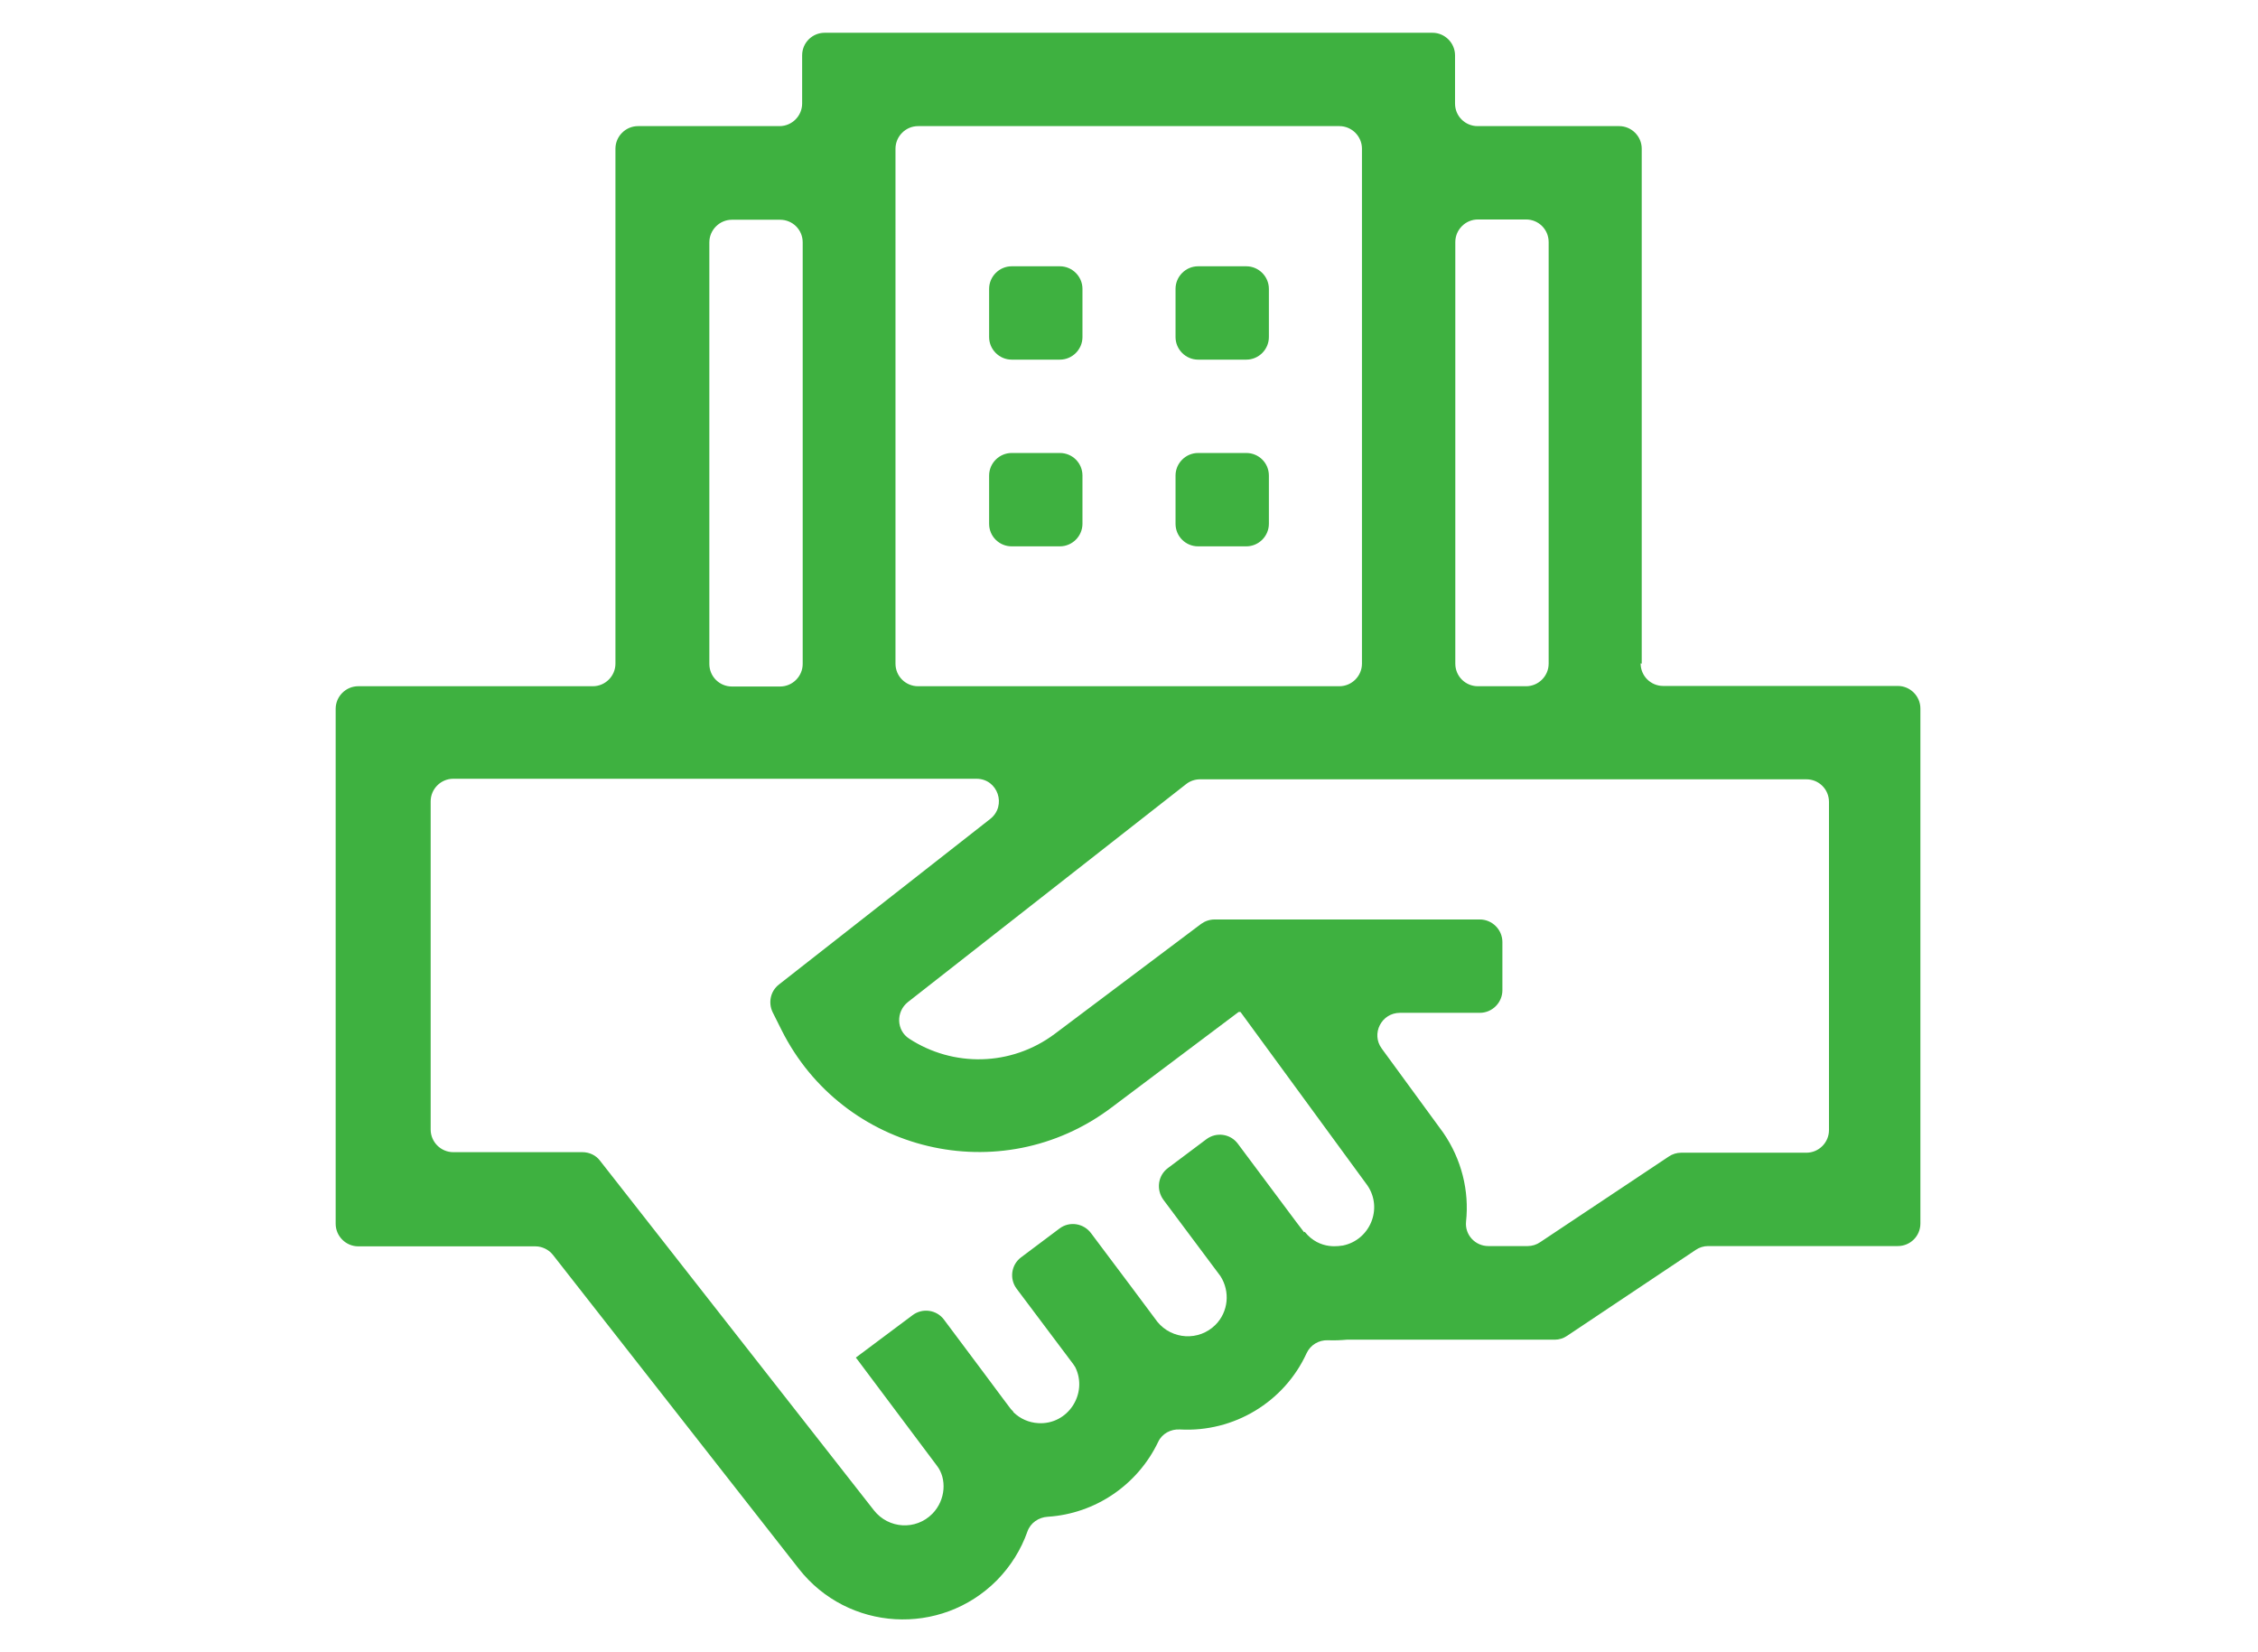 <?xml version="1.0" encoding="UTF-8"?><svg id="a" xmlns="http://www.w3.org/2000/svg" width="82" height="60" viewBox="0 0 82 60"><path d="M59.62,24.1V5.4c0-.45-.37-.82-.82-.82h-5.14c-.45,0-.82-.36-.82-.82v-1.75c0-.45-.37-.82-.82-.82h-22.07c-.45,0-.82.36-.82.82v1.75c0,.45-.37.82-.82.82h-5.14c-.45,0-.82.37-.82.82v18.7c0,.45-.37.82-.82.82h-8.52c-.45,0-.82.37-.82.82v18.7c0,.45.37.82.82.82h6.43c.25,0,.49.12.64.31l8.93,11.4c1.78,2.27,5.15,2.47,7.19.42.51-.52.88-1.12,1.11-1.77.11-.32.41-.52.74-.54,1.72-.11,3.26-1.15,4.01-2.72.14-.3.46-.47.79-.45,1.96.11,3.79-1,4.6-2.77.14-.3.44-.48.77-.47.23.01.46,0,.69-.02.02,0,.05,0,.07,0h7.48c.16,0,.32-.05.45-.14l4.67-3.12c.13-.09.29-.14.45-.14h6.89c.45,0,.82-.36.82-.82v-18.7c0-.45-.37-.82-.82-.82h-8.52c-.45,0-.82-.36-.82-.82ZM56.24,8.79v15.31c0,.45-.37.82-.82.82h-1.75c-.45,0-.82-.36-.82-.82v-15.31c0-.45.37-.82.82-.82h1.75c.45,0,.82.36.82.82ZM49.46,5.4v18.7c0,.45-.37.82-.82.82h-15.3c-.45,0-.82-.36-.82-.82V5.4c0-.45.37-.82.82-.82h15.3c.45,0,.82.37.82.82ZM26.58,7.98h1.75c.45,0,.82.36.82.82v15.31c0,.45-.37.82-.82.82h-1.75c-.45,0-.82-.36-.82-.82v-15.31c0-.45.37-.82.82-.82ZM47.36,44.75c-.16-.21-.27-.35-.29-.38h0l-2.12-2.84c-.27-.36-.78-.43-1.14-.16l-1.4,1.05c-.36.27-.43.78-.16,1.15l2.07,2.77c.36.56.29,1.3-.18,1.77-.6.6-1.58.54-2.11-.11,0-.01-1.57-2.1-2.41-3.22-.27-.36-.78-.44-1.14-.17l-1.4,1.05c-.36.27-.43.78-.16,1.14l2.05,2.73s.05.08.08.12c.47.96-.27,2.1-1.35,2.03-.34-.02-.65-.16-.89-.39-.01-.02-.02-.03-.03-.05h0c-.12-.11.05.08-2.5-3.32-.27-.36-.78-.43-1.14-.16l-2.06,1.54c.34.45-1.15-1.54,2.94,3.92.37.47.33,1.25-.16,1.75-.6.61-1.59.55-2.12-.12l-9.95-12.7c-.15-.2-.39-.31-.64-.31h-4.69c-.45,0-.82-.37-.82-.82v-11.92c0-.45.37-.82.82-.82h19c.78,0,1.11.98.5,1.46l-7.67,6.01c-.31.24-.4.66-.23,1.01l.32.64c2.23,4.46,7.96,5.84,11.97,2.83l4.63-3.48h.07l4.61,6.3c.57.84.09,1.98-.89,2.18-.07,0-.83.2-1.39-.5h0ZM65.58,41.86h-4.53c-.16,0-.32.05-.45.14l-4.67,3.11c-.13.09-.29.14-.45.14h-1.43c-.48,0-.86-.41-.81-.89.12-1.11-.16-2.26-.83-3.23l-2.23-3.05c-.4-.54-.01-1.3.66-1.3h2.9c.45,0,.82-.37.82-.82v-1.75c0-.45-.37-.82-.82-.82h-9.63c-.18,0-.35.06-.49.16l-5.31,3.99c-1.6,1.2-3.71,1.21-5.29.18-.47-.3-.49-.98-.05-1.33l10.11-7.92c.14-.11.32-.17.5-.17h22.02c.45,0,.82.36.82.82v11.92c0,.45-.37.82-.82.82Z" fill="#3eb140" stroke-width="0"/><path d="M36.74,9.67h1.75c.45,0,.82.37.82.82v1.75c0,.45-.37.82-.82.82h-1.75c-.45,0-.82-.37-.82-.82v-1.75c0-.45.37-.82.82-.82Z" fill="#3eb140" stroke-width="0"/><path d="M43.51,9.67h1.75c.45,0,.82.37.82.82v1.75c0,.45-.37.82-.82.82h-1.75c-.45,0-.82-.37-.82-.82v-1.75c0-.45.37-.82.82-.82Z" fill="#3eb140" stroke-width="0"/><path d="M36.74,16.45h1.75c.45,0,.82.36.82.82v1.75c0,.45-.37.82-.82.82h-1.75c-.45,0-.82-.36-.82-.82v-1.75c0-.45.37-.82.82-.82Z" fill="#3eb140" stroke-width="0"/><path d="M43.51,16.45h1.75c.45,0,.82.36.82.82v1.75c0,.45-.37.82-.82.82h-1.75c-.45,0-.82-.36-.82-.82v-1.75c0-.45.37-.82.82-.82Z" fill="#3eb140" stroke-width="0"/></svg>